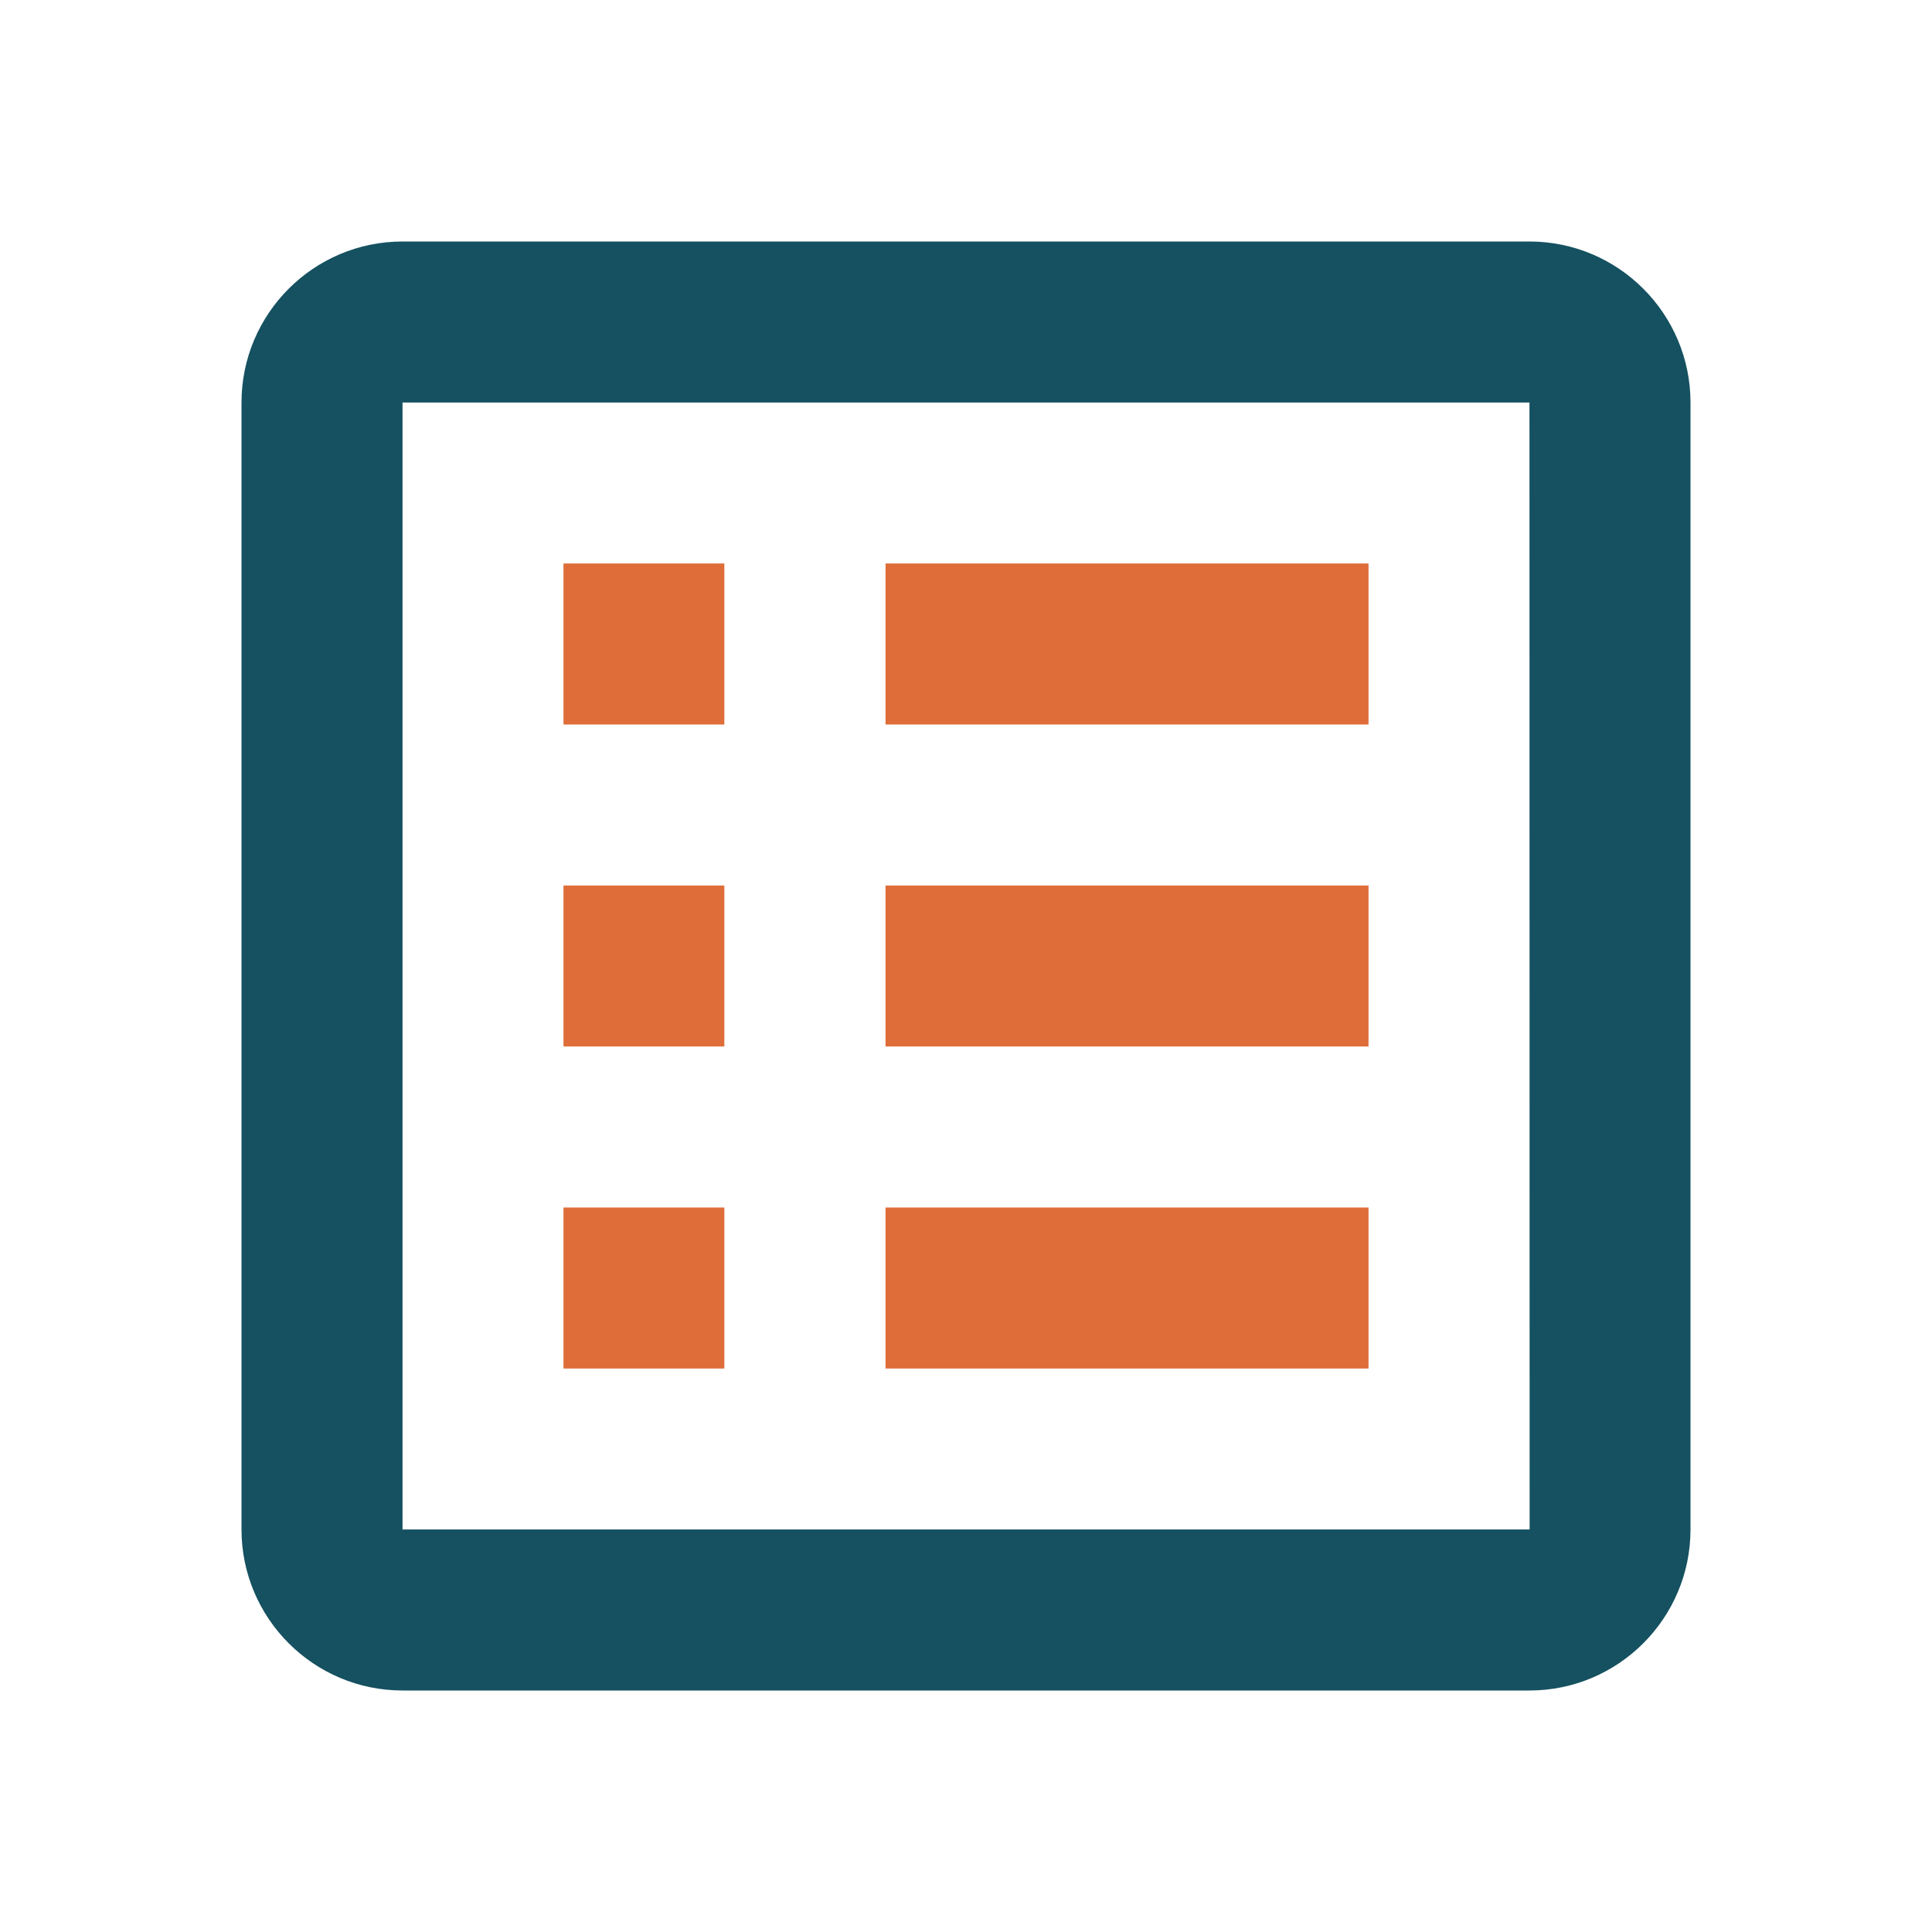 <svg width="26" height="26" viewBox="0 0 26 26" fill="none" xmlns="http://www.w3.org/2000/svg">
<path d="M22.75 5.417C22.75 4.222 21.778 3.25 20.583 3.25H5.417C4.222 3.25 3.25 4.222 3.25 5.417V20.583C3.25 21.778 4.222 22.75 5.417 22.75H20.583C21.778 22.75 22.75 21.778 22.75 20.583V5.417ZM5.417 20.583V5.417H20.583L20.585 20.583H5.417Z" fill="#155160"/>
<path d="M7.583 7.583H9.748V9.75H7.583V7.583ZM11.917 7.583H18.417V9.75H11.917V7.583ZM7.583 11.917H9.748V14.083H7.583V11.917ZM11.917 11.917H18.417V14.083H11.917V11.917ZM7.583 16.25H9.748V18.417H7.583V16.25ZM11.917 16.25H18.417V18.417H11.917V16.25Z" fill="#DF6D39"/>
</svg>
